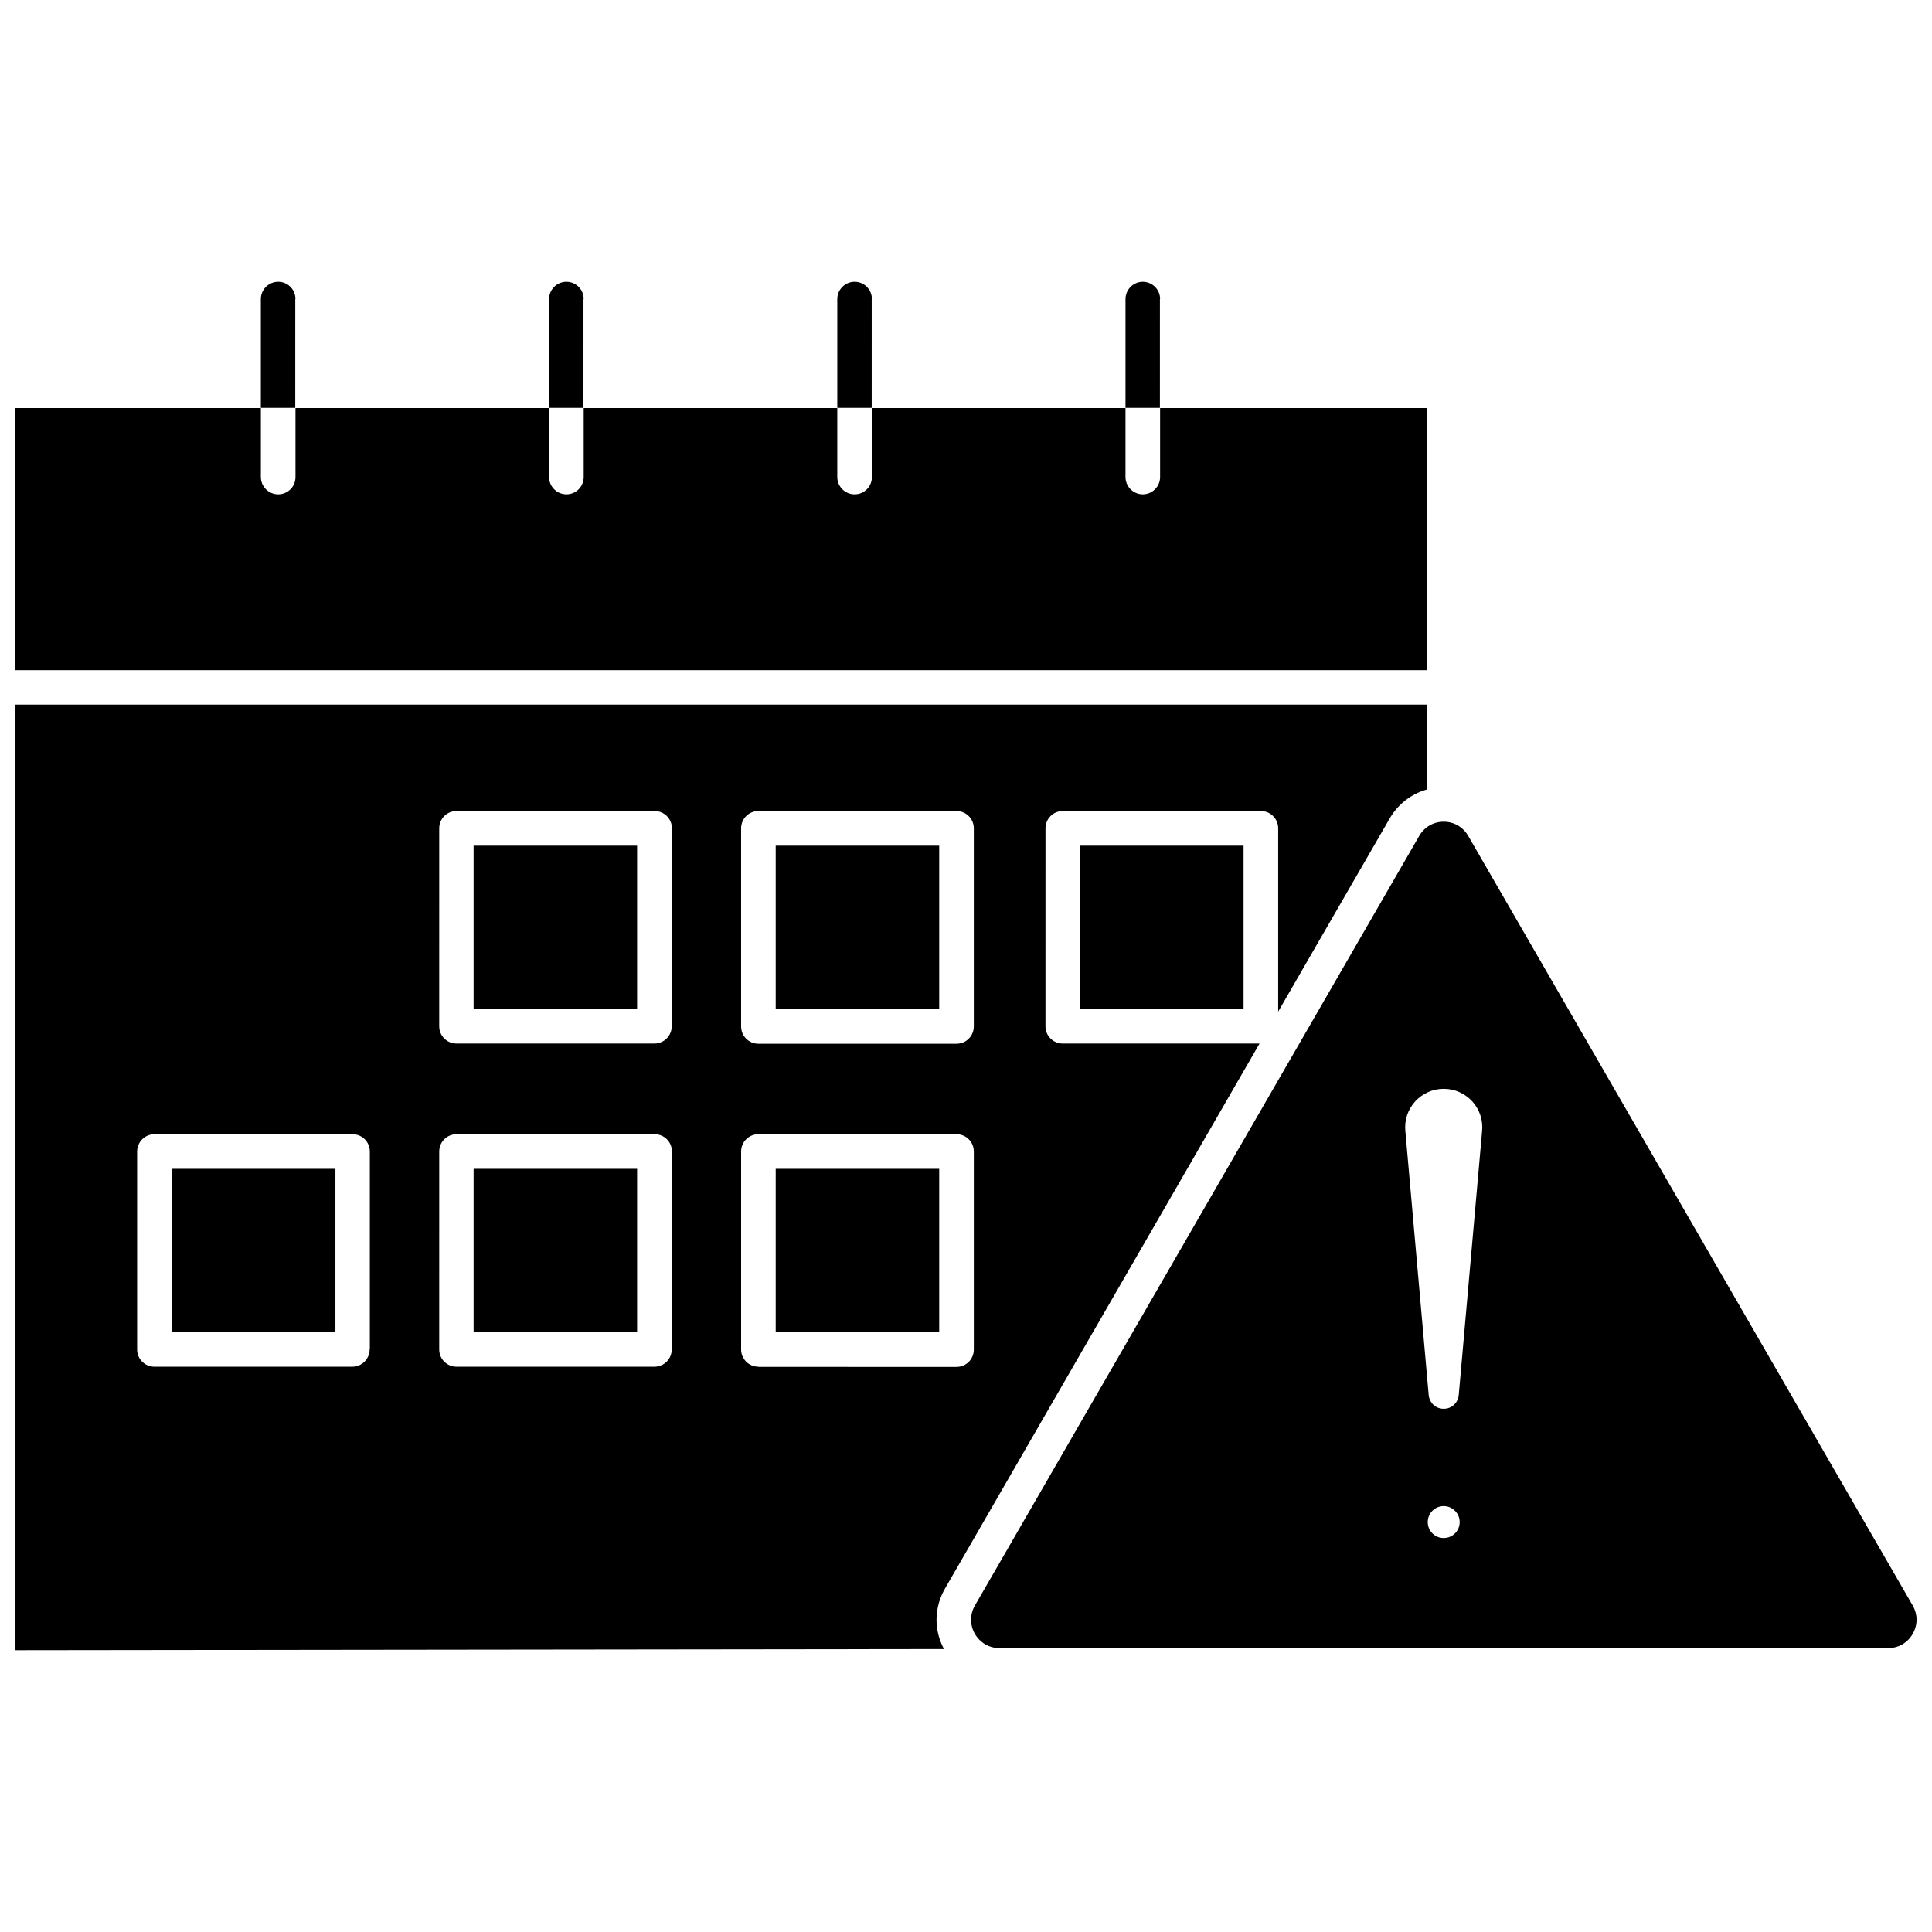 <?xml version="1.0" encoding="UTF-8"?>
<!-- Uploaded to: SVG Repo, www.svgrepo.com, Generator: SVG Repo Mixer Tools -->
<svg width="800px" height="800px" version="1.1" viewBox="144 144 512 512" xmlns="http://www.w3.org/2000/svg">
 <defs>
  <clipPath id="c">
   <path d="m401 361h250.9v220h-250.9z"/>
  </clipPath>
  <clipPath id="b">
   <path d="m148.09 252h374.91v70h-374.91z"/>
  </clipPath>
  <clipPath id="a">
   <path d="m148.09 330h374.91v252h-374.91z"/>
  </clipPath>
 </defs>
 <g clip-path="url(#c)">
  <path d="m650.89 569.48-117.79-203.94c-1.359-2.367-3.777-3.777-6.5-3.777-2.719 0-5.141 1.41-6.5 3.777l-117.74 203.94c-1.359 2.367-1.359 5.188 0 7.508 1.359 2.367 3.828 3.777 6.5 3.777h235.53c2.719 0 5.141-1.41 6.5-3.777 1.359-2.371 1.359-5.141-0.004-7.508zm-124.29-17.887c-2.367 0-4.231-1.914-4.231-4.231 0-2.367 1.914-4.231 4.231-4.231 2.316 0 4.231 1.914 4.231 4.231 0 2.316-1.863 4.231-4.231 4.231zm10.176-107.91-6.195 70.031c-0.203 2.066-1.863 3.629-3.981 3.629-2.117 0-3.777-1.562-3.981-3.629l-6.195-70.031c-0.25-2.871 0.656-5.644 2.621-7.809 1.965-2.117 4.637-3.324 7.559-3.324s5.594 1.211 7.559 3.324c1.961 2.164 2.867 4.938 2.613 7.809z"/>
 </g>
 <path d="m222.3 223.26c0-2.519-2.016-4.586-4.586-4.586-2.519 0-4.586 2.066-4.586 4.586v28.816h9.117l0.004-28.816z"/>
 <path d="m298.68 223.26c0-2.519-2.016-4.586-4.586-4.586-2.519 0-4.586 2.066-4.586 4.586v28.816h9.117l0.004-28.816z"/>
 <path d="m375.06 223.26c0-2.519-2.016-4.586-4.586-4.586-2.519 0-4.586 2.066-4.586 4.586v28.816h9.117l0.004-28.816z"/>
 <g clip-path="url(#b)">
  <path d="m522.07 252.13h-70.633v18.289c0 2.519-2.066 4.586-4.586 4.586-2.519 0-4.586-2.066-4.586-4.586v-18.289h-67.207v18.289c0 2.519-2.016 4.586-4.586 4.586-2.519 0-4.586-2.066-4.586-4.586v-18.289h-67.203v18.289c0 2.519-2.016 4.586-4.586 4.586-2.519 0-4.586-2.066-4.586-4.586v-18.289h-67.207v18.289c0 2.519-2.016 4.586-4.586 4.586-2.519 0-4.586-2.066-4.586-4.586v-18.289h-65.039v69.477h373.98z"/>
 </g>
 <path d="m451.44 223.26c0-2.519-2.066-4.586-4.586-4.586-2.519 0-4.586 2.066-4.586 4.586v28.816h9.117l0.004-28.816z"/>
 <path d="m430.23 368.11h43.328v43.328h-43.328z"/>
 <g clip-path="url(#a)">
  <path d="m477.79 420.55h-52.145c-2.519 0-4.586-2.016-4.586-4.586l0.004-52.445c0-2.519 2.016-4.586 4.586-4.586h52.496c2.519 0 4.586 2.016 4.586 4.586v48.566l29.523-51.137c2.215-3.828 5.742-6.551 9.824-7.707v-22.52h-373.98v250.59l246.06-0.301c-2.719-5.09-2.621-11.035 0.301-16.07zm-137.39-57.031c0-2.519 2.016-4.586 4.586-4.586h52.496c2.519 0 4.586 2.016 4.586 4.586v52.496c0 2.519-2.016 4.586-4.586 4.586h-52.496c-2.519 0-4.586-2.016-4.586-4.586zm-98.445 138.09c0 2.519-2.066 4.586-4.586 4.586h-52.445c-2.519 0-4.586-2.016-4.586-4.586v-52.445c0-2.519 2.066-4.586 4.586-4.586h52.496c2.519 0 4.586 2.016 4.586 4.586v52.445zm80.055 0c0 2.519-2.016 4.586-4.586 4.586h-52.445c-2.519 0-4.586-2.016-4.586-4.586l0.004-52.445c0-2.519 2.016-4.586 4.586-4.586h52.496c2.519 0 4.586 2.016 4.586 4.586l-0.004 52.445zm0-85.648c0 2.519-2.016 4.586-4.586 4.586h-52.445c-2.519 0-4.586-2.016-4.586-4.586l0.004-52.445c0-2.519 2.016-4.586 4.586-4.586h52.496c2.519 0 4.586 2.016 4.586 4.586l-0.004 52.445zm22.977 90.234c-2.519 0-4.586-2.016-4.586-4.586v-52.445c0-2.519 2.016-4.586 4.586-4.586h52.496c2.519 0 4.586 2.016 4.586 4.586v52.496c0 2.519-2.016 4.586-4.586 4.586l-52.496-0.004z"/>
 </g>
 <path d="m189.51 453.75h43.379v43.328h-43.379z"/>
 <path d="m269.51 453.75h43.328v43.328h-43.328z"/>
 <path d="m349.57 453.75h43.328v43.328h-43.328z"/>
 <path d="m349.57 368.11h43.328v43.328h-43.328z"/>
 <path d="m269.51 368.11h43.328v43.328h-43.328z"/>
</svg>